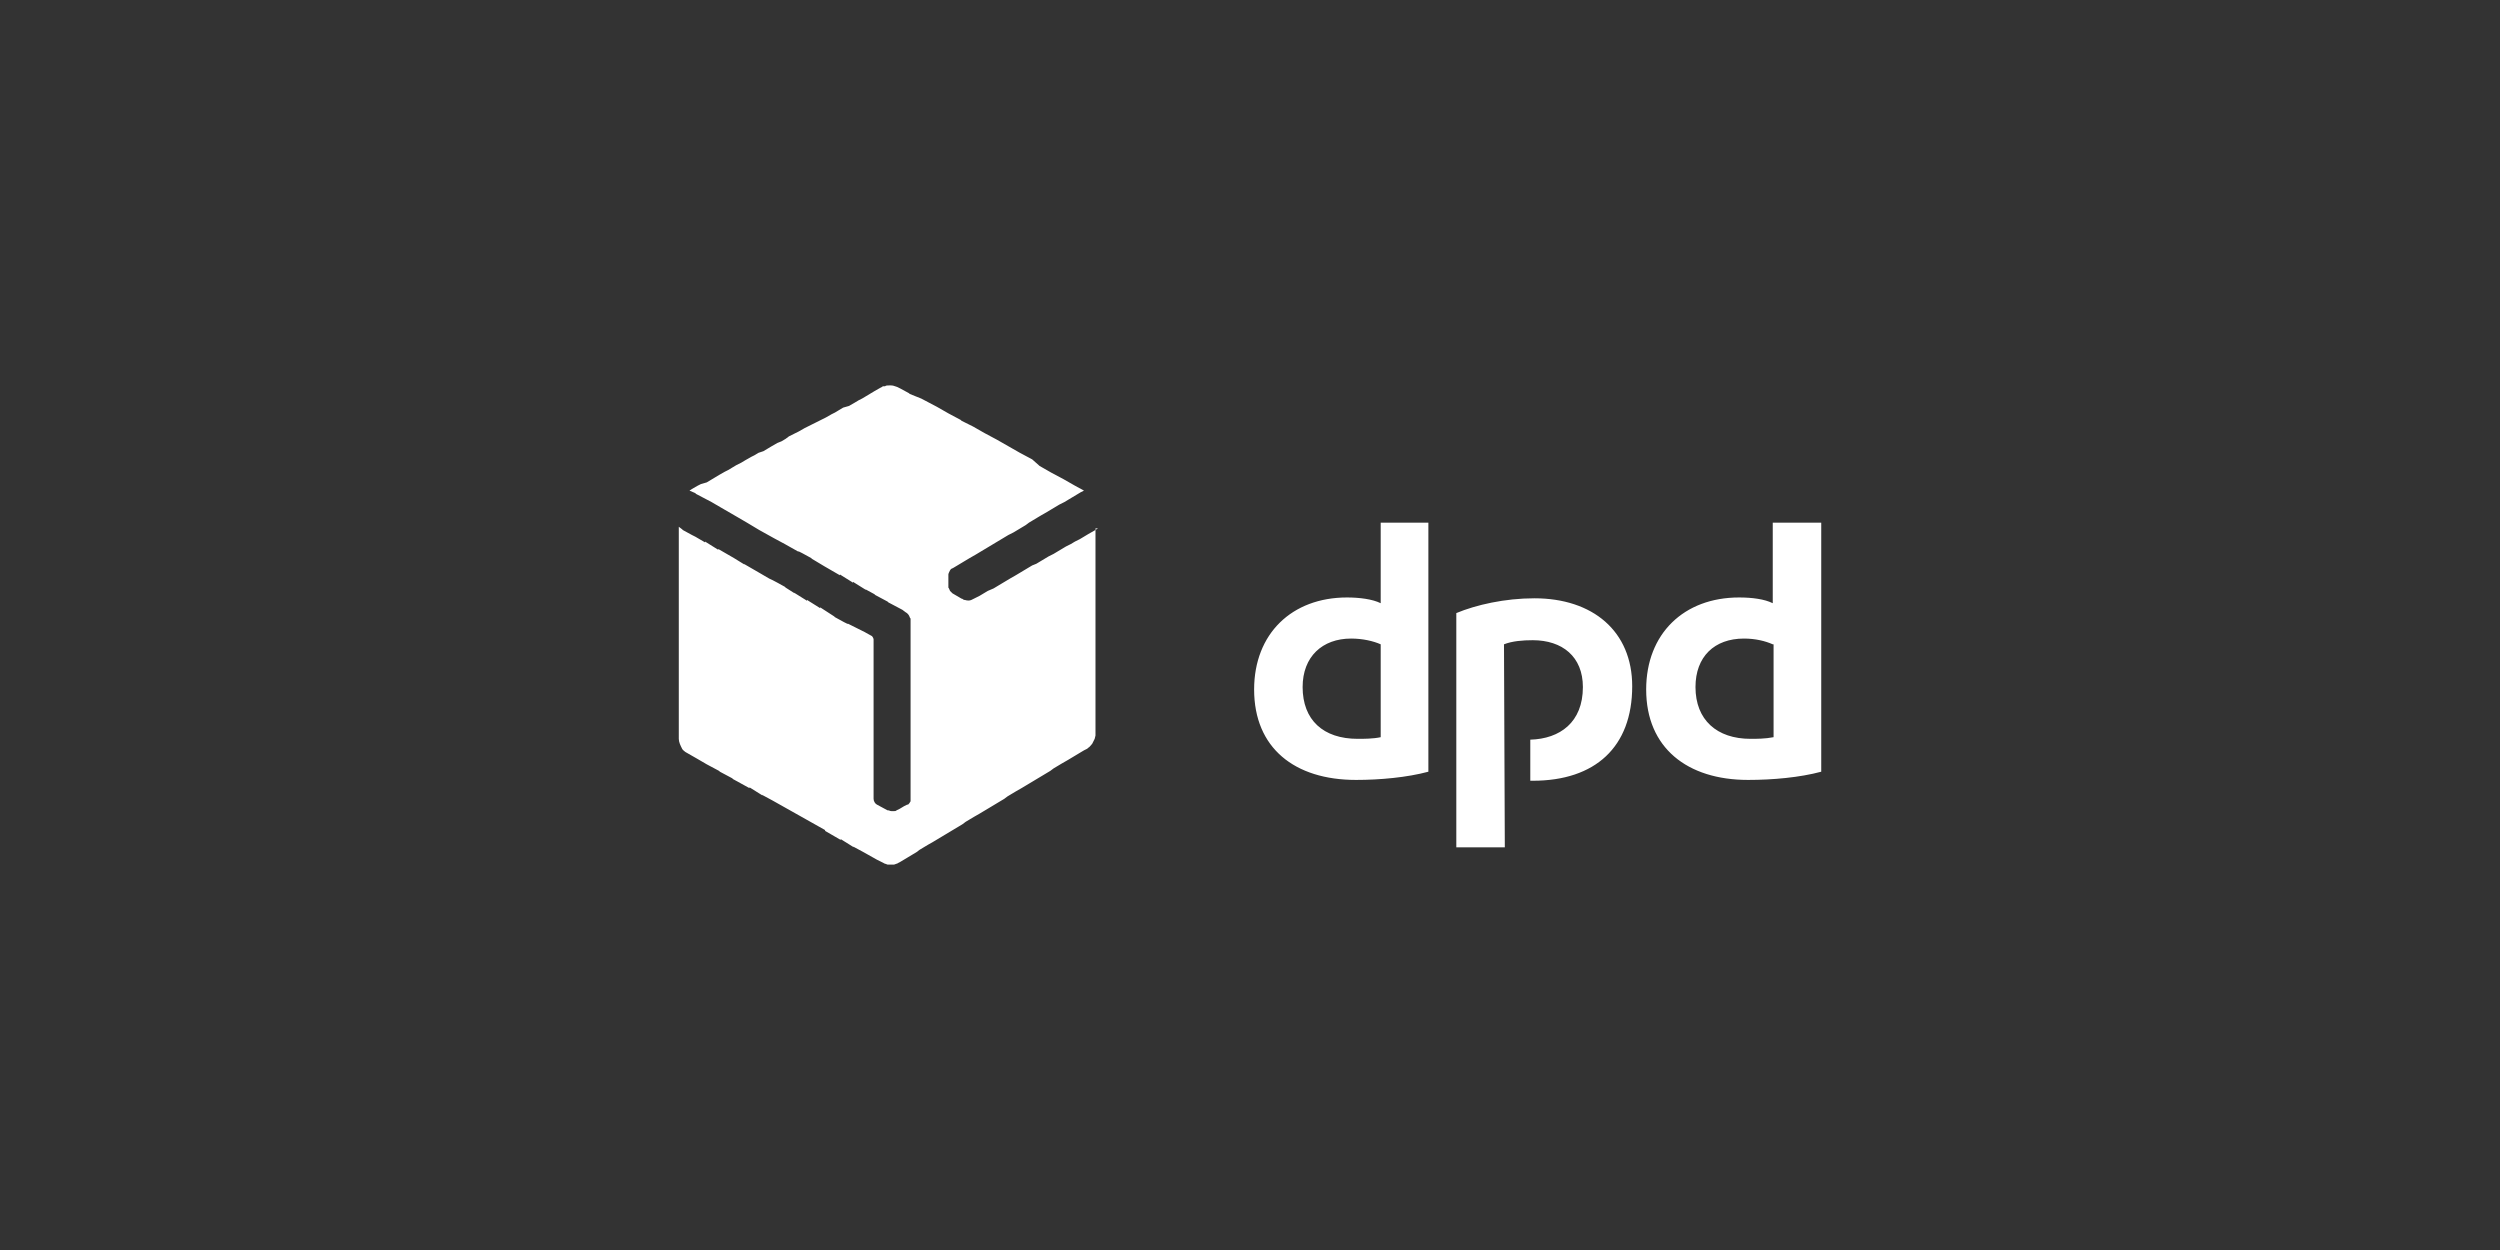 <svg width="240" height="120" viewBox="0 0 240 120" fill="none" xmlns="http://www.w3.org/2000/svg">
<rect x="0" y="0" width="240" height="120" fill="#333333" stroke="none"/>
<path fill-rule="evenodd" clip-rule="evenodd" d="M105.167 50.871L105.404 50.729H105.167V50.871ZM105.167 50.871L105.01 50.966L104.457 51.281L104.063 51.518L103.668 51.755L103.195 51.991L102.8 52.228L102.327 52.465L101.933 52.702L101.538 52.938L101.143 53.175L100.67 53.412L100.276 53.648L99.881 53.885L99.487 54.122L99.092 54.28L98.698 54.516L98.303 54.753L97.909 54.99L97.514 55.226L96.962 55.542L96.567 55.779L96.173 56.015L95.778 56.252L95.384 56.489L94.831 56.726L94.437 56.962L94.042 57.199L93.569 57.436L93.253 57.593C93.096 57.672 92.859 57.672 92.622 57.593H92.543L92.306 57.436L92.385 57.515L91.439 56.962L91.202 56.726C91.172 56.665 91.153 56.617 91.137 56.575C91.111 56.508 91.093 56.459 91.044 56.41V56.094V55.937V55.384V55.148C91.044 55.069 91.123 54.911 91.202 54.753C91.232 54.723 91.251 54.693 91.266 54.667C91.292 54.625 91.311 54.595 91.36 54.595L91.517 54.516L91.912 54.28L92.306 54.043L92.701 53.806L93.096 53.569L93.648 53.254L94.042 53.017L94.437 52.78L94.831 52.544L95.226 52.307L95.62 52.07L96.015 51.834L96.409 51.597L96.804 51.36L97.277 51.123L97.672 50.887L98.066 50.65L98.461 50.413L98.776 50.177L99.171 49.94L99.565 49.703L99.96 49.467L100.512 49.151L100.907 48.914L101.301 48.678L101.696 48.441L102.169 48.204L102.564 47.967L102.958 47.731L103.353 47.494L103.747 47.257L104.063 47.099L103.195 46.626L102.09 45.995L100.907 45.364L99.802 44.732L99.092 44.101L97.909 43.47L96.804 42.839L95.699 42.208L94.516 41.576L93.411 40.945L92.306 40.393L92.228 40.314L91.044 39.683L89.939 39.051L88.44 38.262L87.257 37.789H87.336L86.468 37.316L86.152 37.158C86.103 37.141 86.057 37.125 86.013 37.109C85.846 37.049 85.708 37 85.521 37H85.363C85.205 37 85.047 37 84.969 37.079H84.89H84.811C84.732 37.079 84.653 37.158 84.653 37.158L84.495 37.237L83.943 37.552L83.548 37.789L83.154 38.026L82.759 38.262L82.444 38.42L82.049 38.657L81.497 38.973L80.945 39.13L80.55 39.367L80.156 39.604L79.84 39.762L79.288 40.077L78.814 40.314L78.341 40.551L77.867 40.787L77.552 40.945L77.236 41.103L76.684 41.419L76.21 41.655L75.737 41.892L75.421 42.129L75.027 42.365L74.632 42.523L74.08 42.839L73.686 43.075L73.291 43.312L72.818 43.47L72.423 43.707L72.108 43.864L71.555 44.18L71.161 44.417L70.687 44.654L70.293 44.89L69.898 45.127L69.583 45.285L69.03 45.6L68.636 45.837L68.241 46.074L67.847 46.31L67.294 46.468L66.979 46.626L66.427 46.942L66.19 47.099L66.742 47.336L66.821 47.415L68.32 48.204L69.267 48.756L70.766 49.624L71.713 50.177L72.897 50.887L74.317 51.676L75.343 52.228L76.605 52.938H76.684L76.999 53.096L77.867 53.569L77.946 53.648L79.13 54.358L80.629 55.226V55.148L81.891 55.937V55.858L83.154 56.647L83.075 56.568L83.943 57.041L84.022 57.12L85.205 57.751L85.284 57.83L86.626 58.54L86.941 58.777C87.099 58.856 87.257 59.014 87.336 59.25C87.336 59.29 87.355 59.31 87.375 59.329C87.395 59.349 87.415 59.369 87.415 59.408V59.487V60.039V60.197V60.75V60.907V61.46V61.617V62.249V62.407V62.959V63.117V63.669V63.827V64.379V64.616V65.168V65.326V65.878V66.036V66.588V66.746V67.299V67.456V68.009V68.166V68.719V68.876V69.429V69.587V70.139V70.297V70.928V71.086V71.717V71.875V72.427V72.585V73.137V73.295V73.847V74.084V74.636V74.794V75.347V75.504V76.057V76.214V76.609V76.767V76.846V76.924C87.336 77.082 87.257 77.161 87.178 77.24H87.099L86.783 77.398L86.389 77.635L86.073 77.792C85.994 77.871 85.915 77.871 85.757 77.871H85.679H85.6C85.507 77.871 85.442 77.844 85.388 77.822C85.35 77.806 85.317 77.792 85.284 77.792H85.205L84.18 77.24C84.022 77.161 83.864 76.924 83.864 76.688V76.372V76.214V75.662V75.504V74.873V74.715V74.163V74.005V73.453V73.295V72.743V72.585V72.033V71.875V71.323V71.165V70.612V70.454V69.902V69.744V69.192V69.034V68.482V68.324V67.772V67.614V67.062V66.904V66.194V66.036V65.484V65.326V64.774V64.616V64.064V63.827V63.274V63.117V62.564V62.407V61.854V61.696V61.381C83.864 61.302 83.785 61.144 83.706 61.065L82.996 60.671L81.418 59.882H81.339L81.023 59.724L80.156 59.25L80.077 59.172L78.735 58.304V58.383L77.473 57.593V57.672L76.21 56.883L76.289 56.962L75.421 56.41L75.343 56.331C75.343 56.331 74.08 55.621 73.843 55.542L72.897 54.99L71.397 54.122L71.476 54.201L70.451 53.569L68.951 52.702V52.78L67.689 51.991V52.07L66.742 51.518L66.584 51.439L66.427 51.36L65.559 50.887L65.48 50.808L65.164 50.571V51.045V51.202V51.755V51.991V52.544V52.702V53.254V53.412V53.964V54.122V54.674V54.832V55.384V55.542V56.094V56.252V56.804V56.962V57.515V57.672V58.225V58.383V59.093V59.25V59.803V59.961V60.513V60.671V61.223V61.46V62.012V62.17V62.722V62.88V63.432V63.59V64.142V64.3V64.853V65.01V65.563V65.72V66.273V66.43V66.983V67.141V67.693V67.851V68.561V68.719V69.271V69.429V69.981V70.139V70.691V70.928C65.164 71.244 65.322 71.559 65.48 71.875C65.535 71.985 65.628 72.056 65.706 72.117C65.74 72.143 65.771 72.166 65.795 72.19L66.9 72.822L67.847 73.374L69.03 74.005L69.109 74.084L70.293 74.715L70.372 74.794L71.95 75.662V75.583L73.212 76.372L73.133 76.293L74.159 76.846L75.421 77.556L76.684 78.266L77.946 78.976L79.209 79.686V79.765L80.708 80.633V80.554L81.97 81.343L81.891 81.264L82.917 81.817L84.18 82.527L84.495 82.684L84.811 82.842C84.855 82.886 84.924 82.906 85.004 82.928C85.067 82.946 85.136 82.965 85.205 83H85.521H85.836C85.906 82.965 85.975 82.946 86.037 82.928C86.118 82.906 86.187 82.886 86.231 82.842L86.389 82.763L86.783 82.527L87.178 82.29L87.572 82.053L87.967 81.817L88.282 81.58L88.677 81.343L89.071 81.106L89.624 80.791L90.018 80.554L90.413 80.317L90.807 80.081L91.202 79.844L91.596 79.607L91.991 79.371L92.385 79.134L92.701 78.897L93.096 78.66L93.49 78.424L94.042 78.108L94.437 77.871L94.831 77.635L95.226 77.398L95.62 77.161L96.015 76.924L96.409 76.688L96.725 76.451L97.12 76.214L97.514 75.978L98.066 75.662L98.461 75.425L98.855 75.189L99.25 74.952L99.644 74.715L100.039 74.479L100.433 74.242L100.828 74.005L101.143 73.768L101.538 73.532L101.933 73.295L102.485 72.979L102.879 72.743L103.274 72.506L103.668 72.269L104.063 72.033L104.378 71.875C104.378 71.875 104.378 71.875 104.457 71.796C104.571 71.739 104.684 71.601 104.769 71.498C104.801 71.458 104.83 71.424 104.852 71.401L105.089 70.928C105.089 70.888 105.108 70.829 105.128 70.77C105.148 70.711 105.167 70.652 105.167 70.612V70.454V69.744V69.587V69.35V69.192V68.561V68.403V67.851V67.693V67.141V66.983V66.43V66.194V65.641V65.484V64.931V64.774V64.221V64.064V63.511V63.353V62.801V62.643V62.091V61.933V61.381V61.223V60.671V60.513V59.882V59.724V59.172V59.014V58.461V58.304V57.751V57.515V56.962V56.804V56.252V56.094V55.542V55.384V54.832V54.674V54.122V53.964V53.412V53.254V52.702V52.544V51.991V51.834V51.281V51.123V50.871ZM130.18 74.873C132.469 74.873 135.072 74.636 137.124 74.084V50.177H132.547V57.909C131.758 57.515 130.496 57.357 129.312 57.357C124.026 57.357 120.396 60.829 120.396 66.194C120.396 71.796 124.263 74.873 130.18 74.873ZM129.707 61.302C130.812 61.302 131.837 61.539 132.547 61.854V70.77C131.837 70.928 130.89 70.928 130.338 70.928C127.024 70.928 125.052 69.113 125.052 65.957C125.052 63.038 126.945 61.302 129.707 61.302ZM167.817 74.873C170.184 74.873 172.788 74.636 174.839 74.084V50.177H170.184V57.909C169.395 57.515 168.211 57.357 166.949 57.357C161.662 57.357 158.033 60.829 158.033 66.194C158.033 71.796 161.978 74.873 167.817 74.873ZM167.422 61.302C168.527 61.302 169.474 61.539 170.184 61.854H170.263V70.77C169.474 70.928 168.606 70.928 168.053 70.928C164.818 70.928 162.767 69.113 162.767 65.957C162.767 63.038 164.582 61.302 167.422 61.302ZM147.144 61.46C146.198 61.46 145.172 61.539 144.383 61.854L144.462 81.343H139.806V58.856C141.7 58.067 144.462 57.436 147.302 57.436C152.904 57.436 156.692 60.592 156.692 65.878C156.692 71.717 153.141 74.952 147.144 74.952H146.908V71.007C149.748 70.928 151.957 69.35 151.957 65.957C151.957 63.038 149.985 61.46 147.144 61.46Z" fill="white"/>
</svg>
